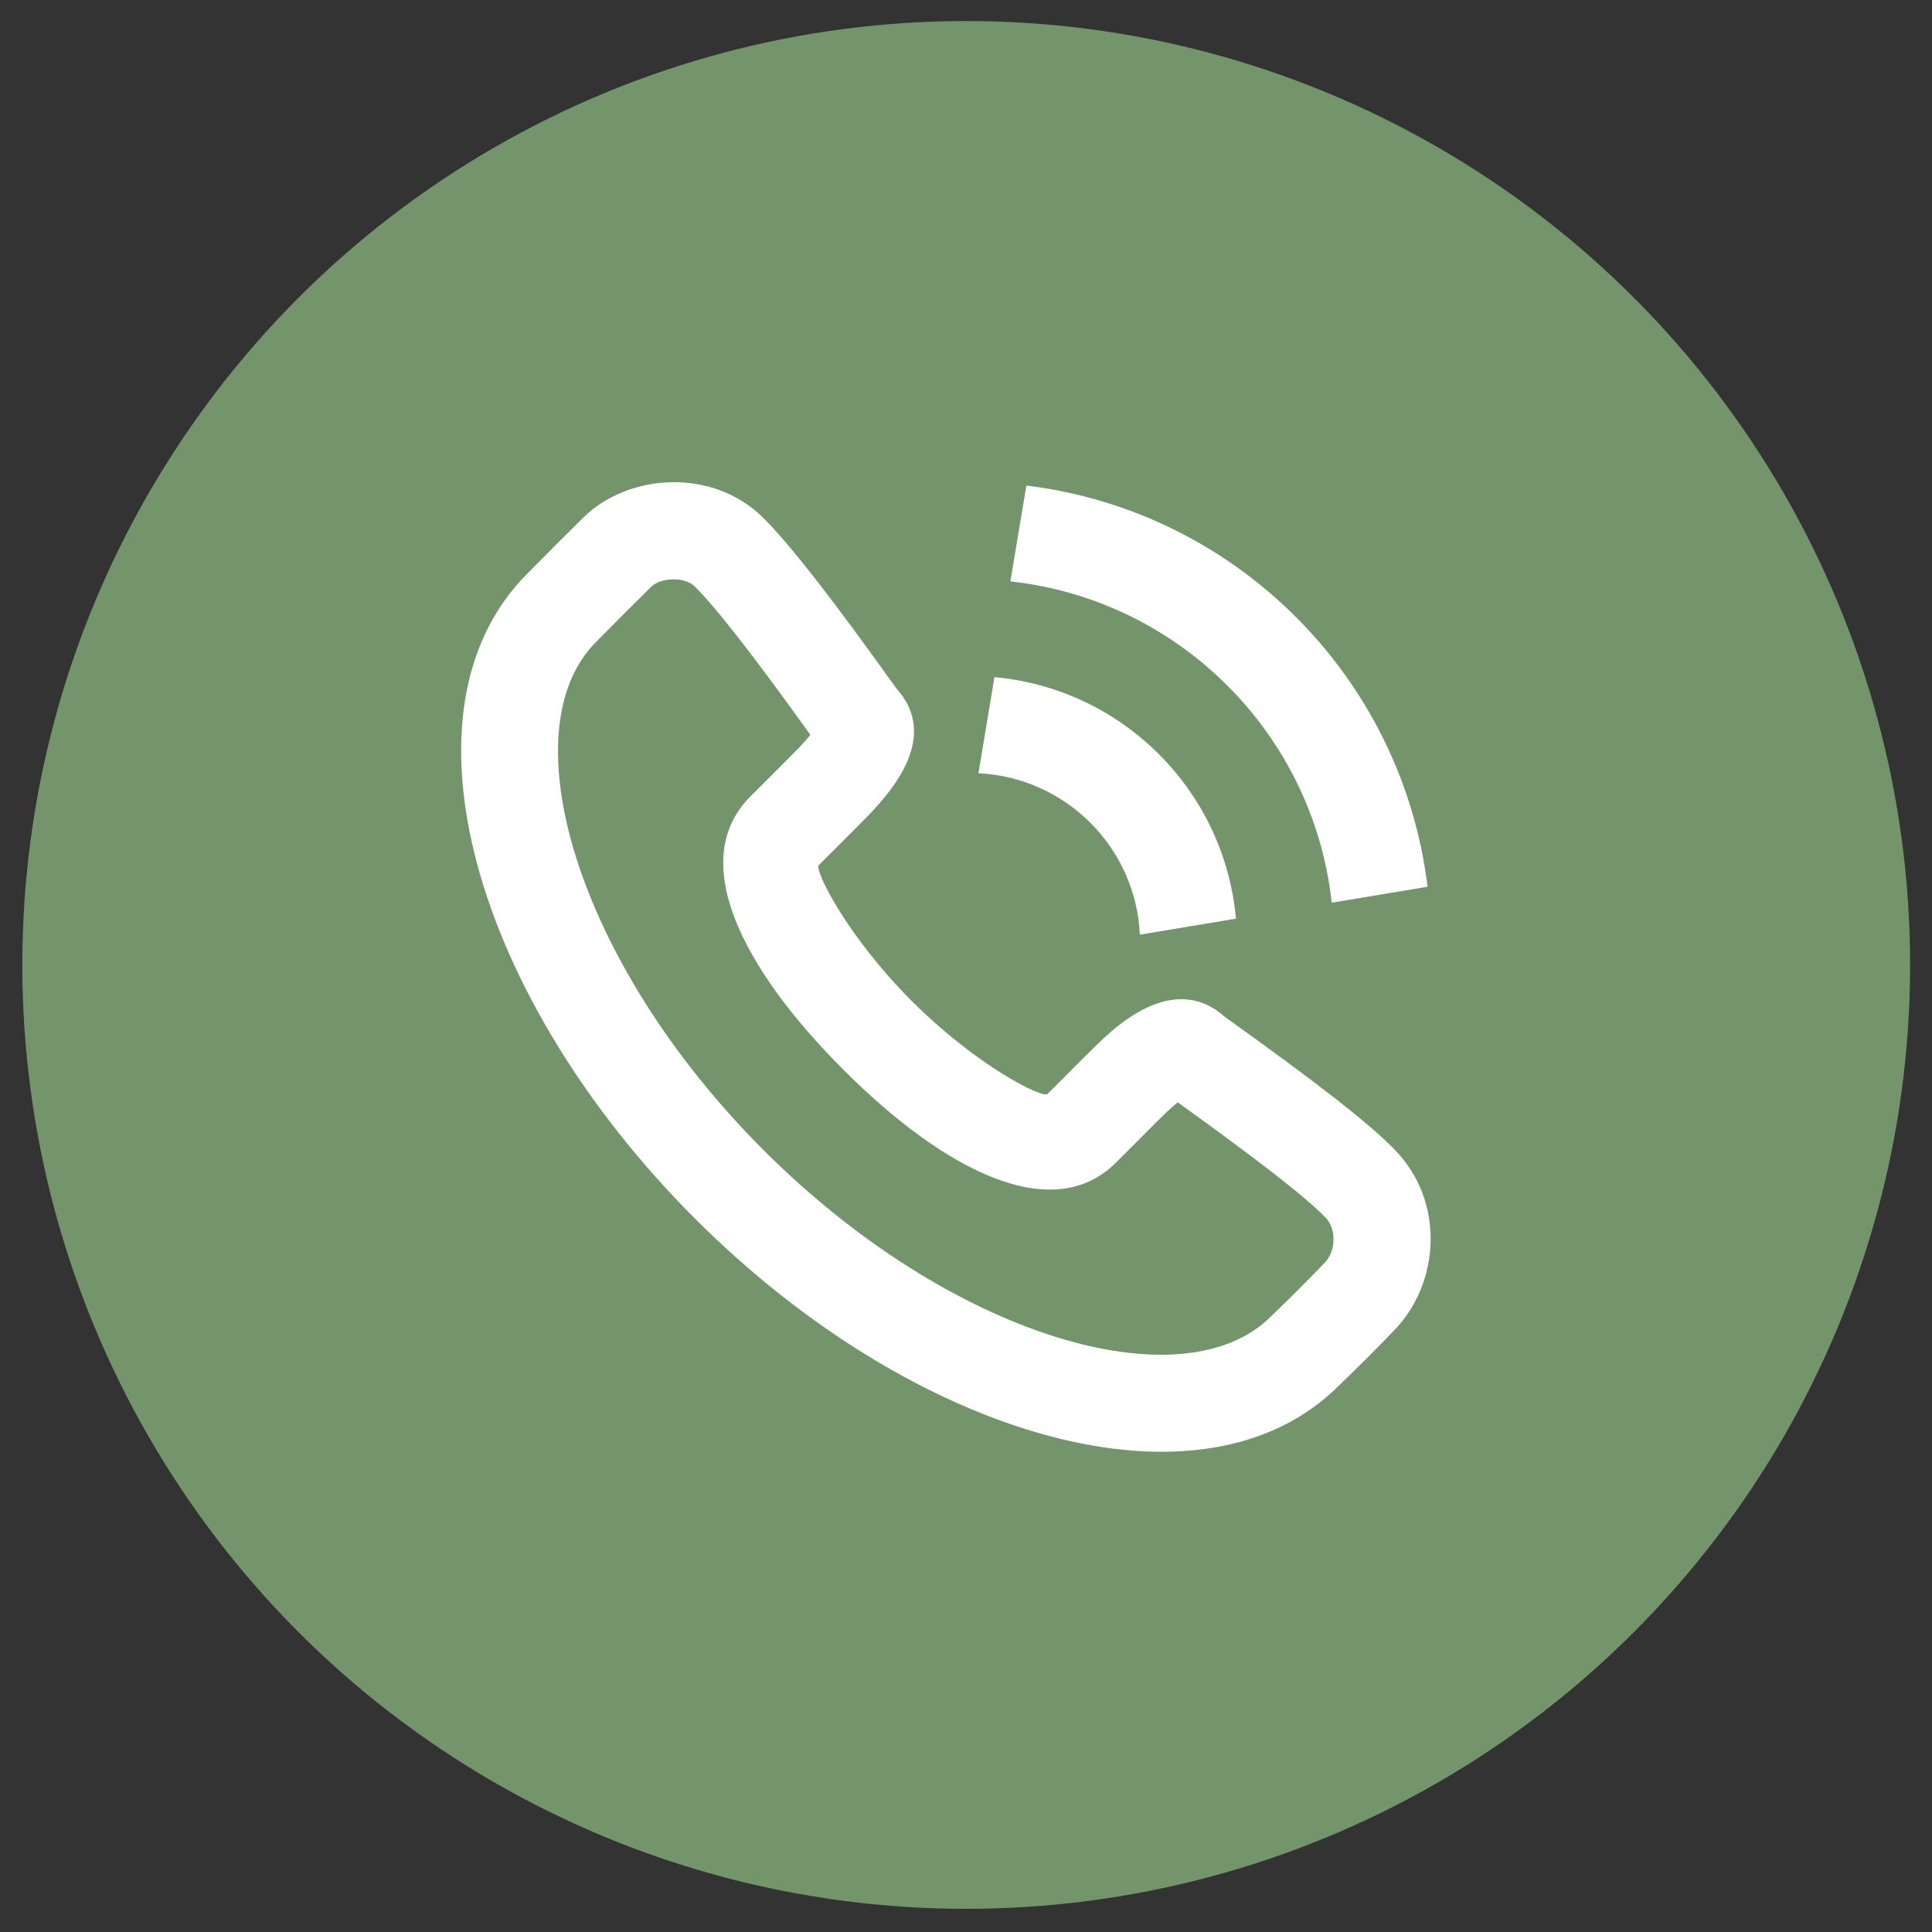 <svg width="36" height="36" viewBox="0 0 36 36" fill="none" xmlns="http://www.w3.org/2000/svg">
<rect x="0" y="0" width="36" height="36" fill="#333333" stroke="none"/>
<circle cx="18.004" cy="17.98" r="17.588" fill="#74956C"/>
<path fill-rule="evenodd" clip-rule="evenodd" d="M16.597 14.711C17.065 14.08 17.233 13.415 16.703 12.829C15.516 11.167 14.717 10.139 14.216 9.644C13.263 8.703 11.696 8.83 10.871 9.643C10.428 10.08 10.278 10.23 9.823 10.692C7.289 13.227 8.835 18.587 12.943 22.7C17.051 26.811 22.41 28.358 24.95 25.817C25.37 25.412 25.725 25.056 26.005 24.76C26.814 23.906 26.937 22.408 26 21.435C25.52 20.936 24.54 20.176 22.808 18.937C22.278 18.463 21.649 18.565 21.072 18.944C20.795 19.126 20.593 19.31 20.212 19.691L19.52 20.384C19.428 20.475 18.191 19.855 16.989 18.652C15.787 17.449 15.167 16.211 15.258 16.12L15.951 15.427C16.072 15.306 16.129 15.248 16.204 15.17C16.358 15.007 16.486 14.86 16.597 14.711ZM20.797 21.661L21.489 20.968C21.698 20.759 21.834 20.629 21.945 20.54C23.462 21.63 24.341 22.315 24.7 22.688C24.915 22.912 24.882 23.32 24.694 23.518C24.435 23.792 24.098 24.129 23.685 24.528C22.043 26.171 17.716 24.922 14.22 21.423C10.723 17.922 9.475 13.595 11.105 11.964C11.558 11.504 11.702 11.361 12.138 10.93C12.302 10.769 12.748 10.733 12.947 10.929C13.333 11.31 14.049 12.227 15.101 13.693C15.047 13.761 14.979 13.837 14.896 13.924C14.835 13.988 14.785 14.039 14.674 14.15L13.982 14.842C12.805 16.019 13.807 18.023 15.712 19.929C17.616 21.835 19.62 22.838 20.797 21.661ZM19.125 9.048C23.03 9.522 26.126 12.618 26.6 16.523L24.815 16.821C24.471 13.675 21.973 11.177 18.827 10.833L19.125 9.048ZM18.53 12.618C20.916 12.832 22.816 14.732 23.03 17.118L21.24 17.416C21.164 15.79 19.858 14.485 18.232 14.409L18.53 12.618Z" fill="white"/>
</svg>

